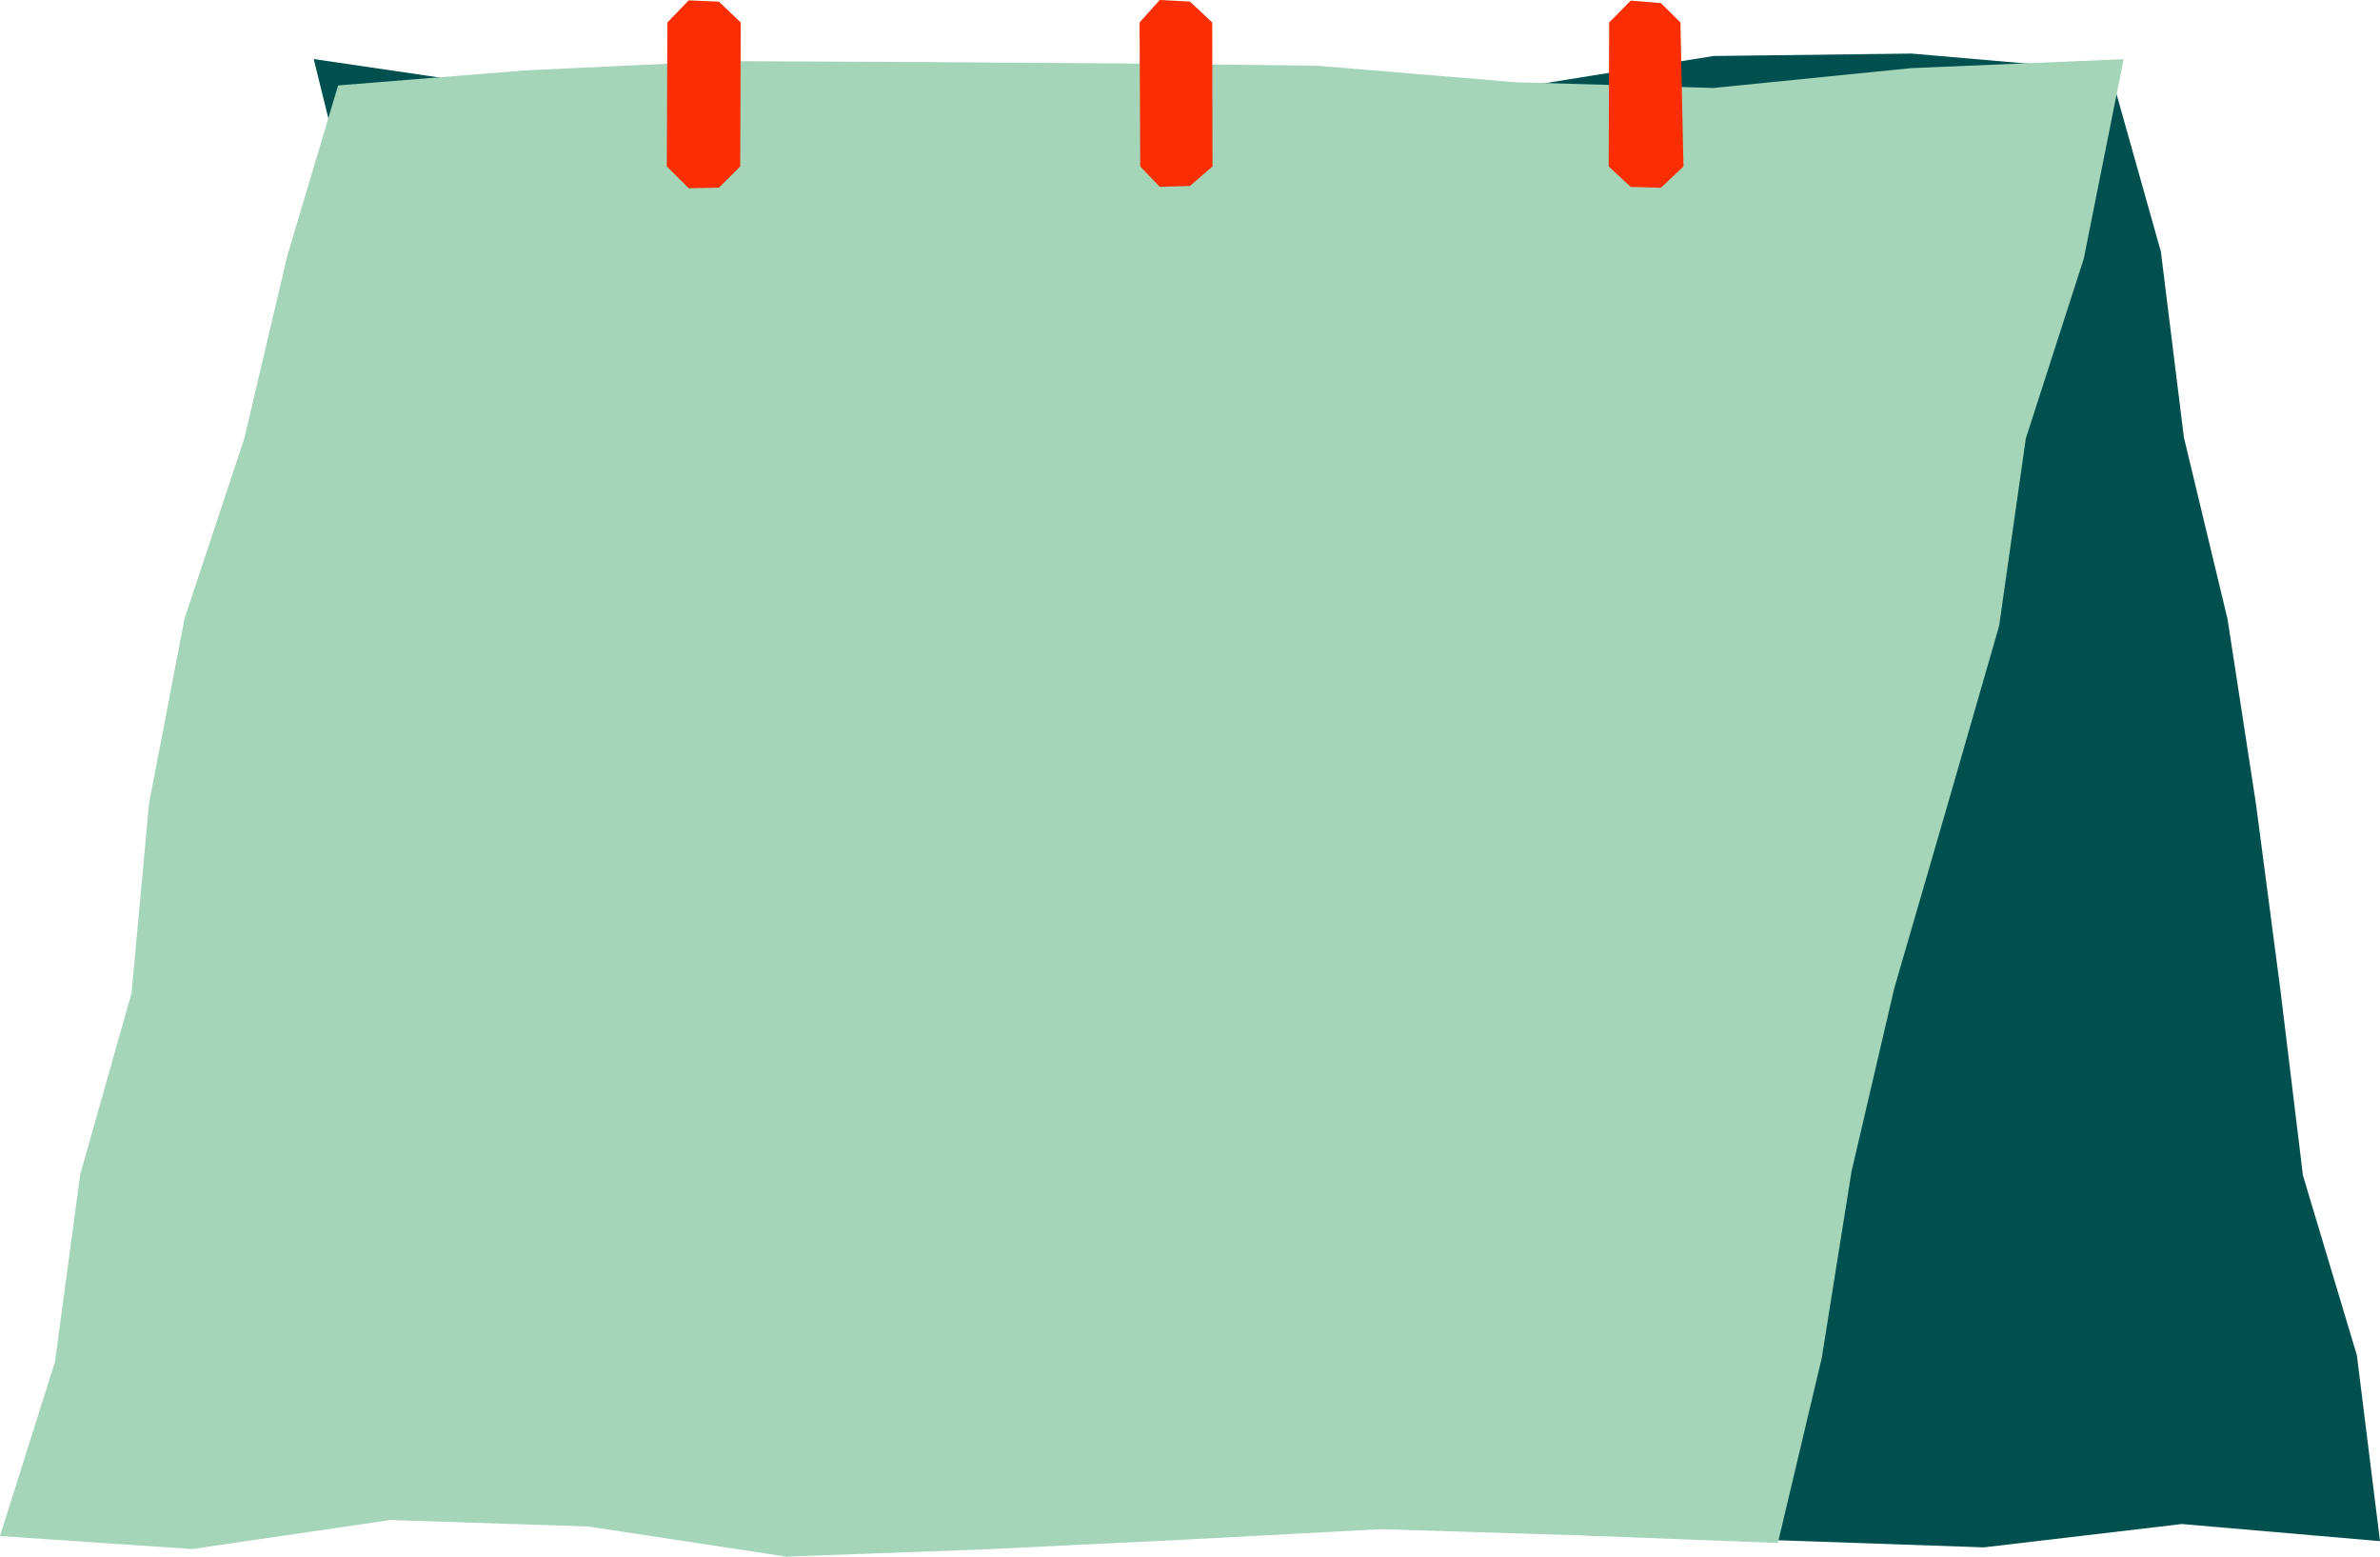 <svg xmlns="http://www.w3.org/2000/svg" width="208" height="136" viewBox="0 0 208 136" fill="none"><g clip-path="url(#clip0_23_969)"><path d="M208 134.647L190.687 133.151L173.378 135.19L156.074 134.592L138.766 134.132L121.458 132.852L104.149 133.404L86.841 133.368L69.532 135.54L53.297 133.28L48.172 118.798L46.047 102.594L43.092 86.542L42.124 70.122L37.375 54.401L35.92 38.068L31.634 22.26L27.417 5.159L45.91 7.874L63.214 7.511L80.522 6.319L97.826 6.632L115.134 6.981L132.443 7.685L149.751 4.892L167.064 4.68L184.4 6.185L188.851 21.989L190.861 38.215L194.679 54.106L197.161 70.246L199.291 86.454L201.264 102.686L205.981 118.416L208 134.647Z" fill="#00504F"></path><path d="M155.377 134.808L137.945 134.136L120.641 133.602L103.332 134.527L86.024 135.365L68.72 136L51.411 133.368L34.103 132.802L16.79 135.337L0 134.201L4.804 118.982L7.011 102.603L11.499 86.744L13.023 70.209L16.129 54.033L21.342 38.335L25.118 22.311L29.547 7.465L45.91 6.148L63.214 5.338L80.522 5.421L97.826 5.541L115.134 5.743L132.443 7.184L149.751 7.685L167.064 5.95L185.593 5.173L182.115 22.587L177.045 38.312L174.718 54.663L170.153 70.504L165.55 86.339L161.81 102.368L159.209 118.659L155.377 134.808Z" fill="#A5D5B8"></path><path d="M62.828 16.397L60.19 16.443L58.276 14.543L58.327 1.965L60.19 0.032L62.828 0.143L64.737 1.965L64.691 14.543L62.828 16.397Z" fill="#FA2D03"></path><path d="M103.993 16.25L101.355 16.323L99.652 14.543L99.593 1.965L101.355 0L103.993 0.138L105.943 1.965L105.966 14.543L103.993 16.25Z" fill="#FA2D03"></path><path d="M145.158 16.402L142.52 16.333L140.592 14.543L140.634 1.965L142.52 0.051L145.158 0.276L146.86 1.965L147.127 14.543L145.158 16.402Z" fill="#FA2D03"></path></g><defs><clipPath id="clip0_23_969"><rect width="208" height="136" fill="white"></rect></clipPath></defs></svg>
